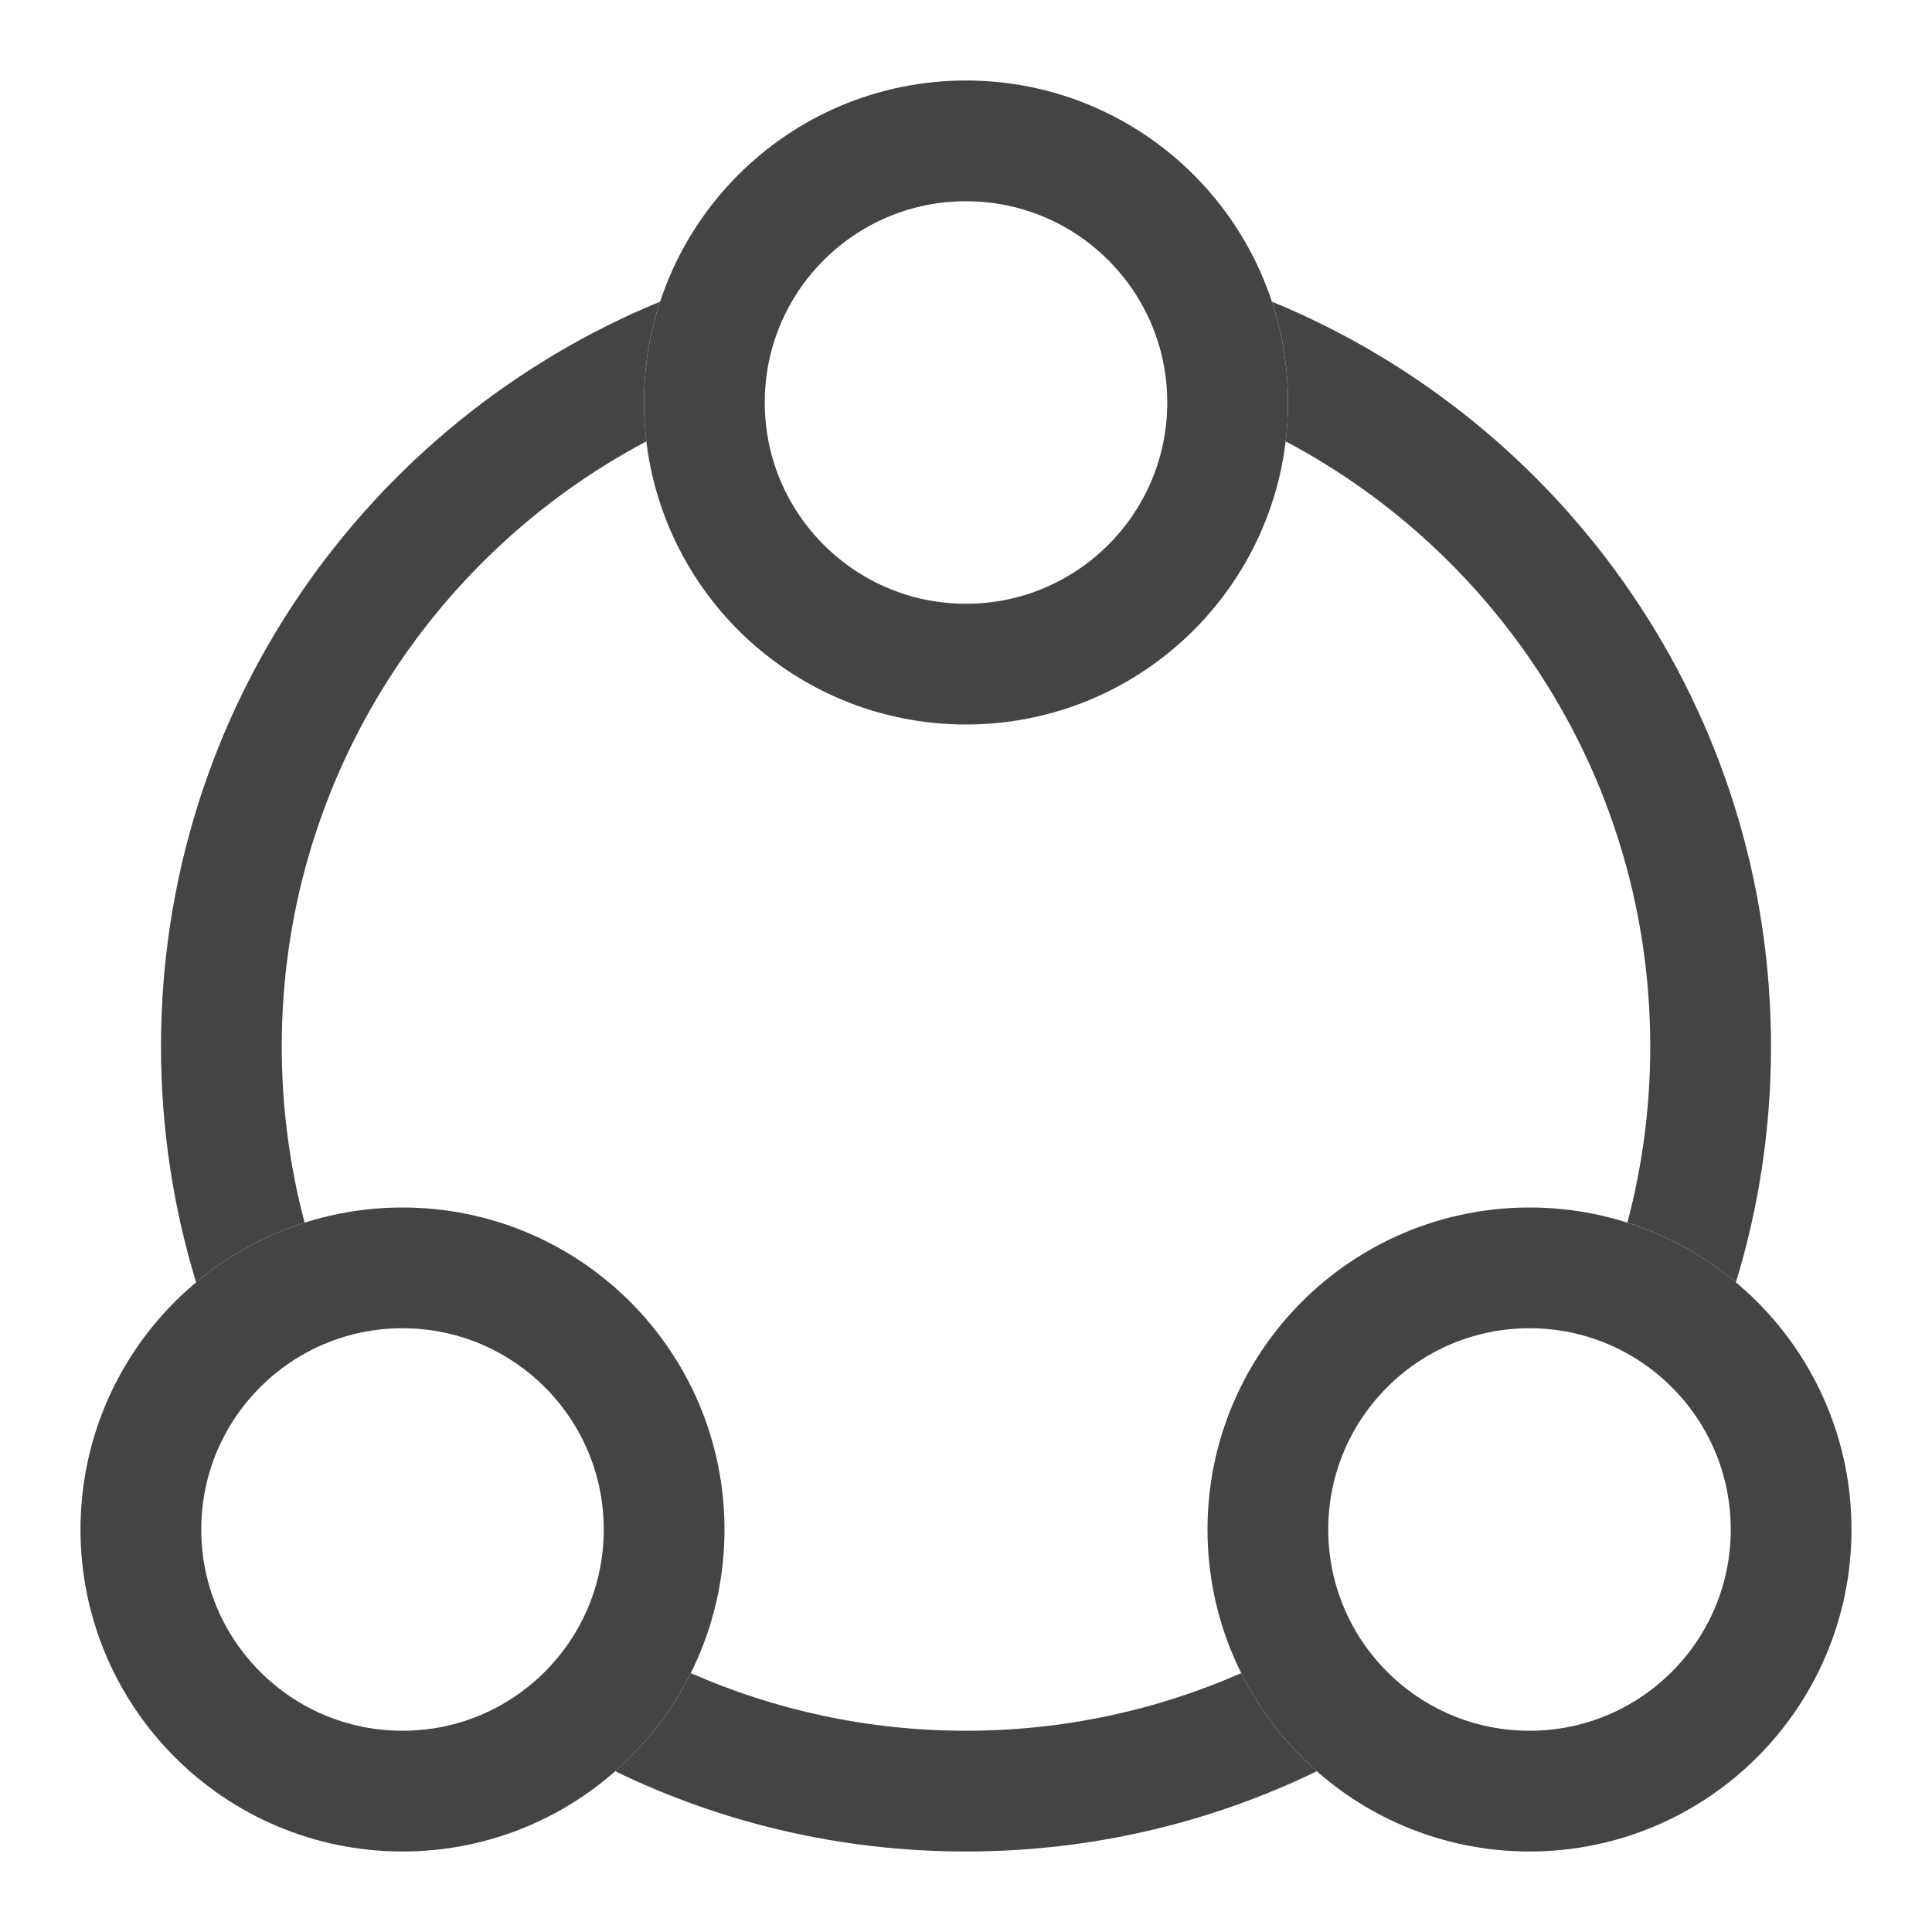 <svg width="24" height="24" viewBox="0 0 24 24" fill="none" xmlns="http://www.w3.org/2000/svg">
<circle cx="12" cy="5" r="3.25" stroke="#444444" stroke-width="1.5"/>
<circle cx="5" cy="19" r="3.25" stroke="#444444" stroke-width="1.5"/>
<circle cx="19" cy="19" r="3.25" stroke="#444444" stroke-width="1.5"/>
<path fill-rule="evenodd" clip-rule="evenodd" d="M15.971 5.483C15.99 5.324 16 5.163 16 5C16 4.562 15.93 4.141 15.8 3.747C19.438 5.243 22 8.822 22 13C22 14.019 21.848 15.003 21.564 15.93C21.171 15.601 20.715 15.347 20.216 15.188C20.401 14.49 20.5 13.757 20.5 13C20.5 9.74 18.665 6.909 15.971 5.483ZM8.029 5.483C8.01 5.324 8 5.163 8 5C8 4.562 8.07 4.141 8.2 3.747C4.562 5.243 2 8.822 2 13C2 14.019 2.153 15.003 2.436 15.93C2.829 15.601 3.285 15.347 3.784 15.188C3.599 14.49 3.5 13.757 3.5 13C3.5 9.74 5.335 6.909 8.029 5.483ZM8.581 20.784C8.349 21.249 8.029 21.663 7.642 22.003C8.959 22.642 10.438 23 12 23C13.562 23 15.04 22.642 16.358 22.003C15.971 21.663 15.651 21.249 15.419 20.784C14.373 21.244 13.216 21.5 12 21.5C10.784 21.5 9.627 21.244 8.581 20.784Z" fill="#444444"/>
</svg>
